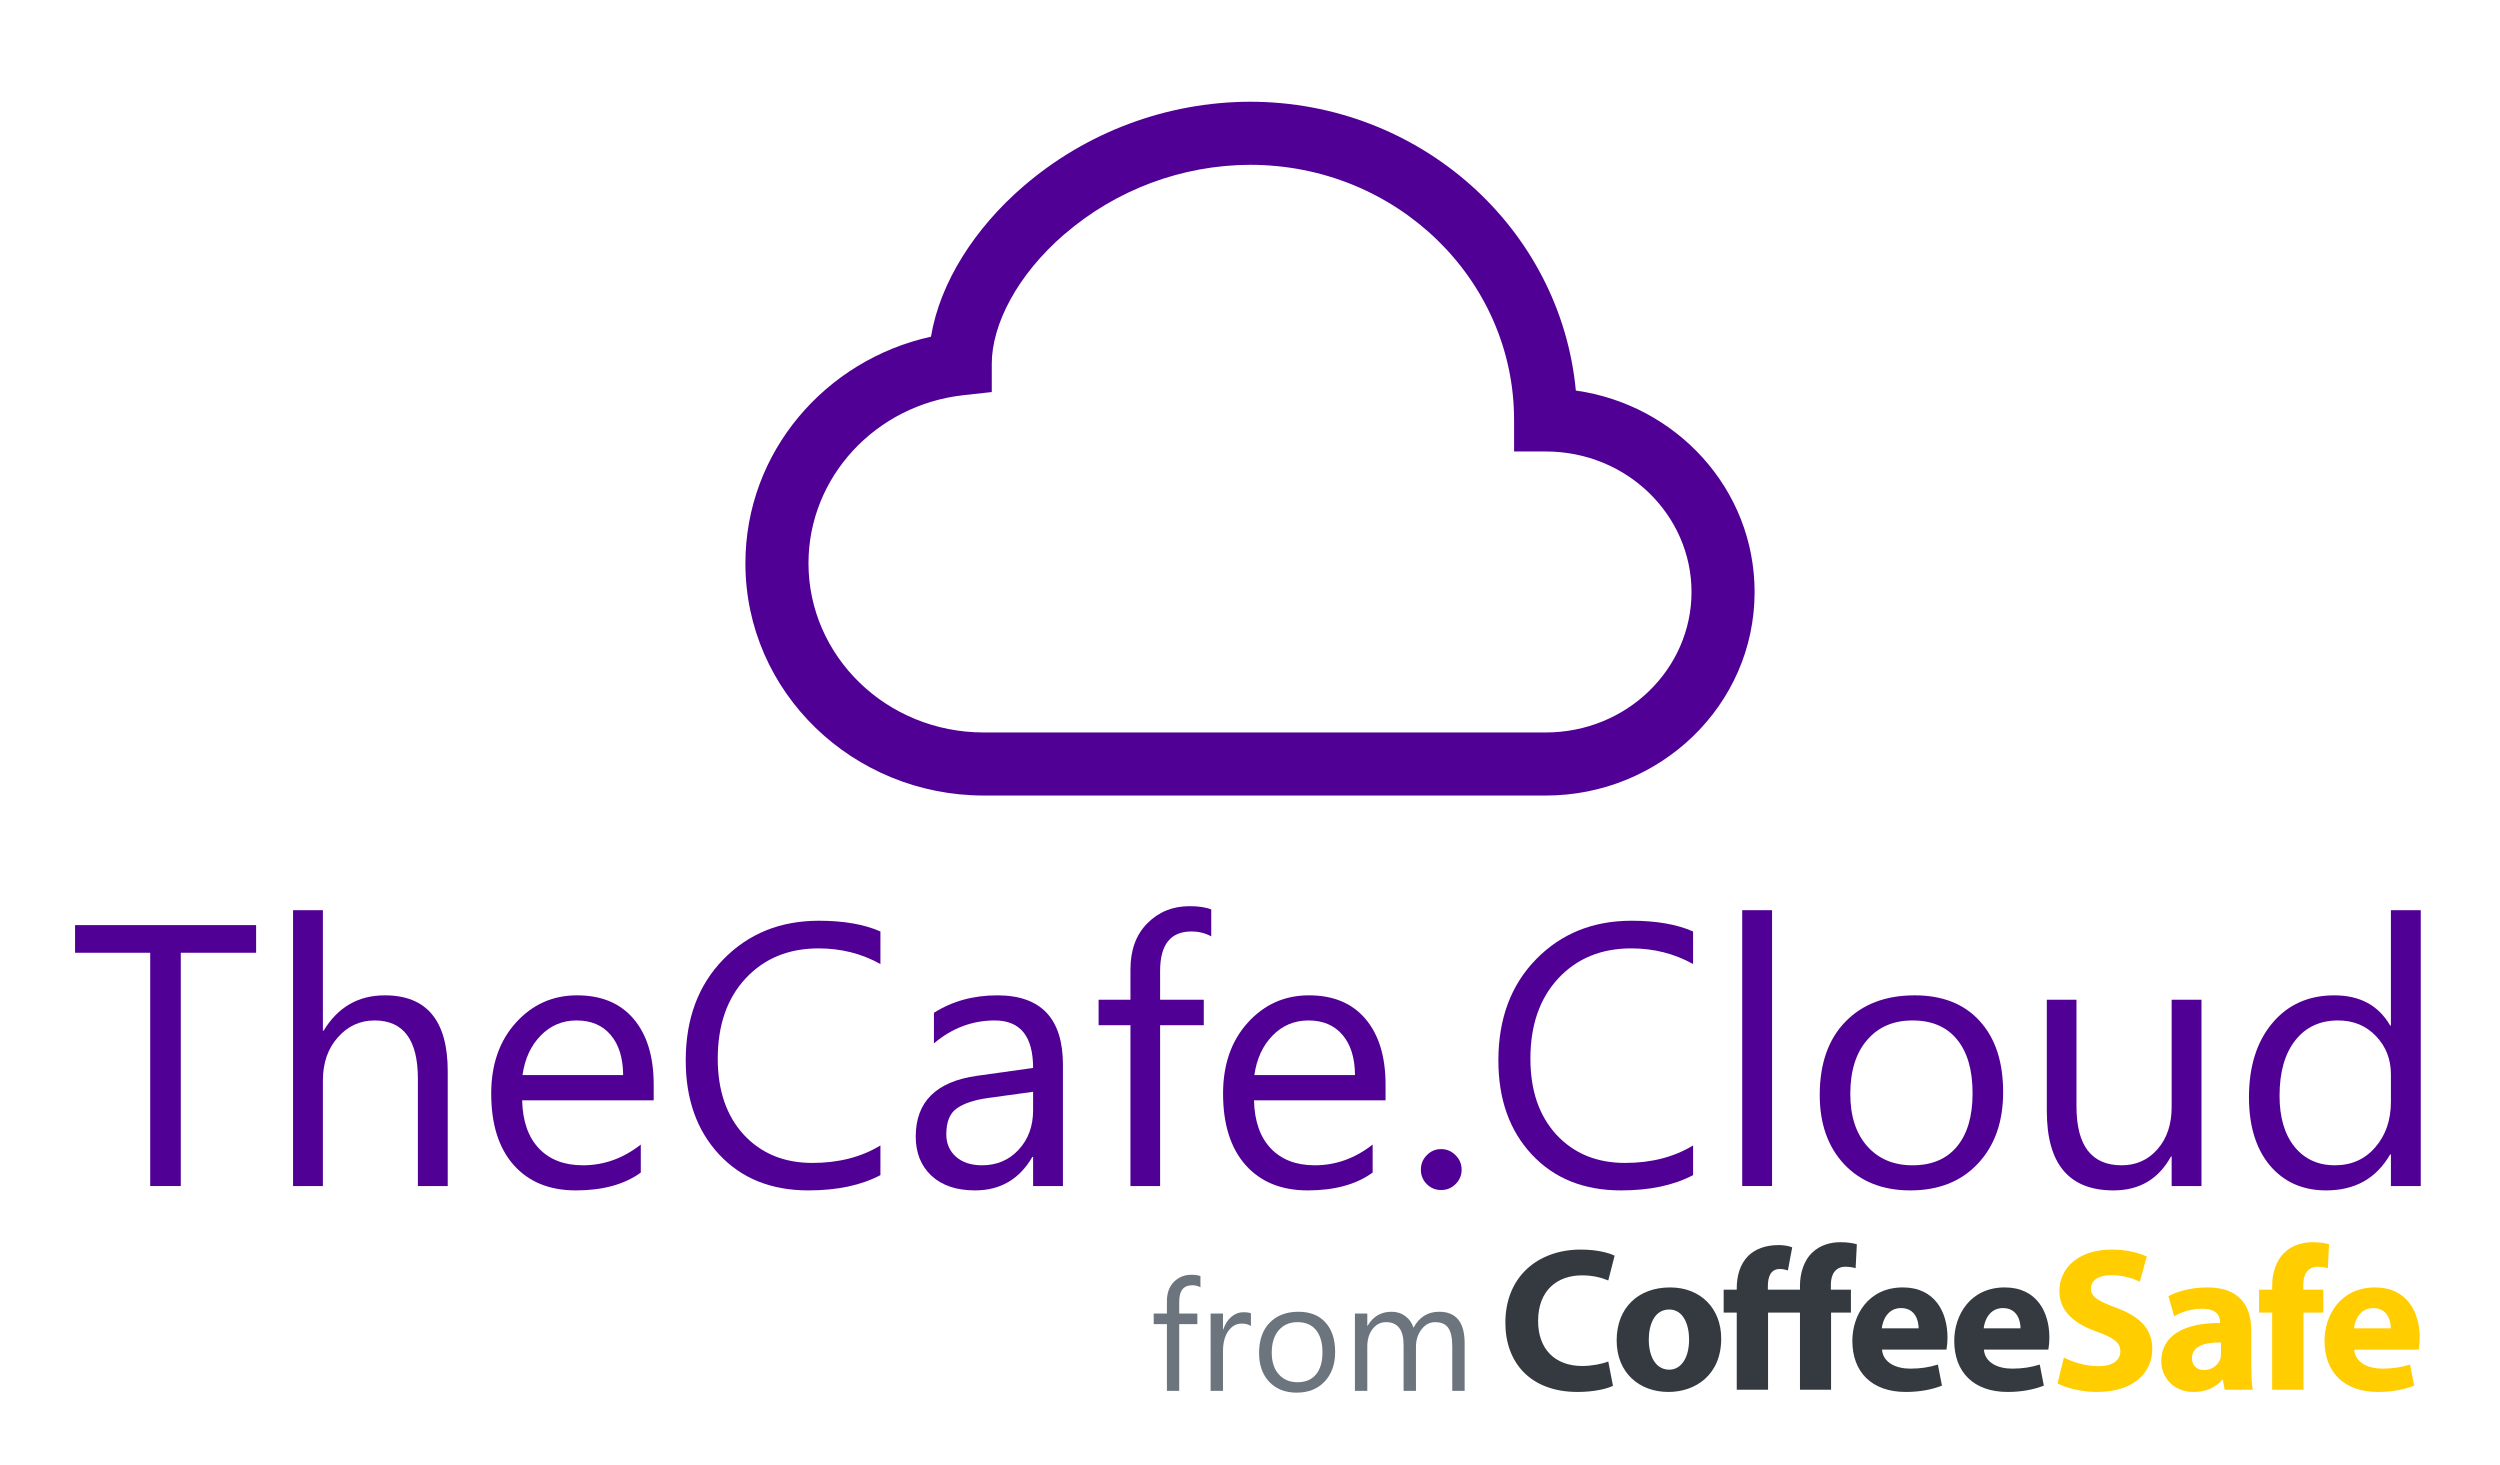 <?xml version="1.0" encoding="UTF-8" standalone="no"?>
<!DOCTYPE svg PUBLIC "-//W3C//DTD SVG 1.1//EN" "http://www.w3.org/Graphics/SVG/1.1/DTD/svg11.dtd">
<svg width="100%" height="100%" viewBox="0 0 384 225" version="1.1" xmlns="http://www.w3.org/2000/svg" xmlns:xlink="http://www.w3.org/1999/xlink" xml:space="preserve" xmlns:serif="http://www.serif.com/" style="fill-rule:evenodd;clip-rule:evenodd;stroke-linejoin:round;stroke-miterlimit:2;">
    <g>
        <path d="M157.181,28.628c9.68,-8.348 22.036,-12.962 34.819,-13.002c26.061,0 47.695,19.377 50.049,44.363c15.424,2.179 27.457,15.094 27.457,30.944c-0,17.4 -14.513,31.263 -32.097,31.263l-86.283,0c-20.084,0 -36.632,-15.83 -36.632,-35.671c0,-17.081 12.266,-31.225 28.503,-34.81c1.386,-8.361 6.762,-16.693 14.184,-23.087Zm6.326,7.334c-7.334,6.326 -11.17,13.951 -11.17,19.919l-0,4.34l-4.312,0.475c-13.534,1.482 -23.842,12.594 -23.842,25.829c-0,14.212 11.916,25.983 26.943,25.983l86.283,0c12.526,0 22.408,-9.804 22.408,-21.575c0,-11.781 -9.882,-21.586 -22.408,-21.586l-4.845,0l0,-4.844c0.01,-21.507 -18.01,-39.188 -40.564,-39.188c-10.462,0.041 -20.572,3.823 -28.493,10.657l0,-0.01Z" style="fill:#510095;fill-rule:nonzero;"/>
        <path d="M39.339,146.344l-11.571,0l0,35.831l-4.695,0l-0,-35.831l-11.544,0l0,-4.248l27.81,-0l0,4.248Z" style="fill:#510095;fill-rule:nonzero;"/>
        <path d="M68.77,182.175l-4.583,0l-0,-16.49c-0,-5.962 -2.218,-8.944 -6.652,-8.944c-2.236,0 -4.118,0.867 -5.646,2.6c-1.528,1.714 -2.292,3.922 -2.292,6.624l-0,16.21l-4.584,0l0,-42.371l4.584,-0l-0,18.503l0.112,-0c2.198,-3.615 5.329,-5.423 9.391,-5.423c6.447,0 9.67,3.885 9.67,11.655l0,17.636Z" style="fill:#510095;fill-rule:nonzero;"/>
        <path d="M100.409,169.011l-20.207,0c0.074,3.186 0.931,5.646 2.571,7.379c1.64,1.733 3.894,2.599 6.764,2.599c3.223,0 6.186,-1.062 8.888,-3.186l-0,4.304c-2.516,1.826 -5.842,2.739 -9.978,2.739c-4.044,0 -7.221,-1.295 -9.531,-3.885c-2.311,-2.608 -3.466,-6.27 -3.466,-10.984c0,-4.453 1.258,-8.077 3.773,-10.872c2.534,-2.814 5.674,-4.221 9.419,-4.221c3.746,0 6.643,1.211 8.693,3.634c2.049,2.422 3.074,5.785 3.074,10.09l0,2.403Zm-4.695,-3.885c-0.019,-2.646 -0.662,-4.705 -1.929,-6.177c-1.248,-1.472 -2.99,-2.208 -5.226,-2.208c-2.162,0 -3.997,0.774 -5.507,2.32c-1.509,1.547 -2.44,3.568 -2.794,6.065l15.456,0Z" style="fill:#510095;fill-rule:nonzero;"/>
        <path d="M135.234,180.498c-2.962,1.566 -6.652,2.348 -11.068,2.348c-5.701,0 -10.266,-1.835 -13.695,-5.506c-3.428,-3.671 -5.143,-8.487 -5.143,-14.45c0,-6.41 1.929,-11.59 5.786,-15.54c3.857,-3.95 8.748,-5.925 14.673,-5.925c3.802,-0 6.951,0.55 9.447,1.649l0,5.003c-2.869,-1.602 -6.037,-2.404 -9.502,-2.404c-4.603,0 -8.339,1.538 -11.208,4.612c-2.851,3.074 -4.277,7.183 -4.277,12.326c0,4.882 1.333,8.776 3.997,11.683c2.683,2.888 6.196,4.332 10.537,4.332c4.025,-0 7.509,-0.895 10.453,-2.683l0,4.555Z" style="fill:#510095;fill-rule:nonzero;"/>
        <path d="M163.268,182.175l-4.584,0l0,-4.471l-0.112,-0c-1.993,3.428 -4.928,5.142 -8.804,5.142c-2.851,0 -5.087,-0.754 -6.708,-2.264c-1.602,-1.509 -2.403,-3.512 -2.403,-6.009c-0,-5.348 3.149,-8.459 9.447,-9.335l8.58,-1.202c0,-4.863 -1.966,-7.295 -5.897,-7.295c-3.447,0 -6.559,1.174 -9.335,3.522l-0,-4.696c2.813,-1.788 6.055,-2.683 9.726,-2.683c6.727,0 10.09,3.559 10.09,10.677l-0,18.614Zm-4.584,-14.477l-6.903,0.95c-2.125,0.298 -3.727,0.829 -4.808,1.593c-1.081,0.745 -1.621,2.078 -1.621,3.997c0,1.397 0.494,2.543 1.481,3.438c1.007,0.875 2.339,1.313 3.997,1.313c2.273,0 4.146,-0.792 5.618,-2.376c1.491,-1.602 2.236,-3.624 2.236,-6.065l0,-2.85Z" style="fill:#510095;fill-rule:nonzero;"/>
        <path d="M186.047,143.829c-0.895,-0.503 -1.91,-0.755 -3.047,-0.755c-3.205,-0 -4.807,2.022 -4.807,6.065l-0,4.416l6.708,0l-0,3.913l-6.708,0l-0,24.707l-4.556,0l0,-24.707l-4.891,0l-0,-3.913l4.891,0l0,-4.64c0,-2.999 0.867,-5.366 2.599,-7.099c1.733,-1.751 3.895,-2.627 6.485,-2.627c1.397,-0 2.506,0.168 3.326,0.503l-0,4.137Z" style="fill:#510095;fill-rule:nonzero;"/>
        <path d="M212.822,169.011l-20.207,0c0.074,3.186 0.932,5.646 2.571,7.379c1.64,1.733 3.895,2.599 6.764,2.599c3.224,0 6.186,-1.062 8.888,-3.186l0,4.304c-2.515,1.826 -5.841,2.739 -9.978,2.739c-4.043,0 -7.22,-1.295 -9.531,-3.885c-2.31,-2.608 -3.466,-6.27 -3.466,-10.984c0,-4.453 1.258,-8.077 3.774,-10.872c2.534,-2.814 5.673,-4.221 9.419,-4.221c3.745,0 6.642,1.211 8.692,3.634c2.05,2.422 3.074,5.785 3.074,10.09l0,2.403Zm-4.695,-3.885c-0.019,-2.646 -0.662,-4.705 -1.929,-6.177c-1.248,-1.472 -2.99,-2.208 -5.226,-2.208c-2.162,0 -3.997,0.774 -5.506,2.32c-1.51,1.547 -2.441,3.568 -2.795,6.065l15.456,0Z" style="fill:#510095;fill-rule:nonzero;"/>
        <path d="M221.347,182.79c-0.857,0 -1.593,-0.307 -2.208,-0.922c-0.596,-0.615 -0.894,-1.351 -0.894,-2.208c-0,-0.857 0.298,-1.593 0.894,-2.208c0.615,-0.634 1.351,-0.95 2.208,-0.95c0.876,-0 1.621,0.316 2.236,0.95c0.615,0.615 0.922,1.351 0.922,2.208c0,0.857 -0.307,1.593 -0.922,2.208c-0.615,0.615 -1.36,0.922 -2.236,0.922Z" style="fill:#510095;fill-rule:nonzero;"/>
        <path d="M260.057,180.498c-2.962,1.566 -6.652,2.348 -11.068,2.348c-5.701,0 -10.267,-1.835 -13.695,-5.506c-3.429,-3.671 -5.143,-8.487 -5.143,-14.45c0,-6.41 1.929,-11.59 5.786,-15.54c3.857,-3.95 8.748,-5.925 14.673,-5.925c3.801,-0 6.95,0.55 9.447,1.649l0,5.003c-2.869,-1.602 -6.037,-2.404 -9.503,-2.404c-4.602,0 -8.338,1.538 -11.207,4.612c-2.851,3.074 -4.277,7.183 -4.277,12.326c0,4.882 1.333,8.776 3.997,11.683c2.683,2.888 6.196,4.332 10.537,4.332c4.025,-0 7.509,-0.895 10.453,-2.683l0,4.555Z" style="fill:#510095;fill-rule:nonzero;"/>
        <rect x="267.604" y="139.804" width="4.584" height="42.372" style="fill:#510095;fill-rule:nonzero;"/>
        <path d="M293.429,182.846c-4.23,0 -7.612,-1.332 -10.146,-3.997c-2.515,-2.683 -3.773,-6.232 -3.773,-10.648c0,-4.808 1.314,-8.562 3.941,-11.264c2.627,-2.702 6.177,-4.053 10.649,-4.053c4.267,0 7.593,1.314 9.978,3.941c2.404,2.627 3.605,6.27 3.605,10.928c0,4.566 -1.295,8.227 -3.885,10.985c-2.571,2.739 -6.027,4.108 -10.369,4.108Zm0.335,-26.105c-2.944,0 -5.273,1.007 -6.987,3.019c-1.714,1.994 -2.571,4.751 -2.571,8.273c-0,3.391 0.866,6.065 2.599,8.022c1.733,1.956 4.053,2.934 6.959,2.934c2.963,0 5.236,-0.959 6.82,-2.879c1.603,-1.919 2.404,-4.649 2.404,-8.189c-0,-3.577 -0.801,-6.335 -2.404,-8.273c-1.584,-1.938 -3.857,-2.907 -6.82,-2.907Z" style="fill:#510095;fill-rule:nonzero;"/>
        <path d="M338.148,182.175l-4.583,0l-0,-4.527l-0.112,-0c-1.901,3.465 -4.845,5.198 -8.832,5.198c-6.82,0 -10.23,-4.062 -10.23,-12.186l0,-17.105l4.556,0l0,16.379c0,6.037 2.311,9.055 6.932,9.055c2.236,0 4.071,-0.82 5.506,-2.459c1.453,-1.659 2.18,-3.82 2.18,-6.485l-0,-16.49l4.583,0l0,28.62Z" style="fill:#510095;fill-rule:nonzero;"/>
        <path d="M371.828,182.175l-4.584,0l-0,-4.863l-0.112,0c-2.124,3.69 -5.403,5.534 -9.838,5.534c-3.596,0 -6.475,-1.276 -8.637,-3.829c-2.142,-2.571 -3.214,-6.065 -3.214,-10.481c0,-4.733 1.193,-8.525 3.578,-11.375c2.385,-2.851 5.562,-4.277 9.531,-4.277c3.931,0 6.791,1.547 8.58,4.64l0.112,-0l-0,-17.72l4.584,-0l-0,42.371Zm-4.584,-12.94l-0,-4.221c-0,-2.31 -0.764,-4.267 -2.292,-5.869c-1.528,-1.602 -3.466,-2.404 -5.813,-2.404c-2.795,0 -4.994,1.025 -6.597,3.075c-1.602,2.049 -2.403,4.882 -2.403,8.496c-0,3.299 0.764,5.907 2.292,7.826c1.546,1.901 3.614,2.851 6.204,2.851c2.553,0 4.621,-0.922 6.205,-2.767c1.603,-1.844 2.404,-4.174 2.404,-6.987Z" style="fill:#510095;fill-rule:nonzero;"/>
    </g>
    <clipPath id="_clip1">
        <rect id="CS_logo_dark-yellow.svg" x="231.225" y="190.5" width="141.025" height="23.304"/>
    </clipPath>
    <g clip-path="url(#_clip1)">
        <g>
            <path d="M247.031,209.124c-0.942,0.376 -2.545,0.692 -3.991,0.692c-4.274,-0 -6.787,-2.673 -6.787,-6.914c-0,-4.714 2.953,-7.008 6.755,-7.008c1.698,-0 3.05,0.377 4.023,0.786l0.974,-3.803c-0.848,-0.442 -2.734,-0.943 -5.217,-0.943c-6.41,-0 -11.563,4.022 -11.563,11.249c0,6.034 3.77,10.621 11.093,10.621c2.576,0 4.557,-0.501 5.436,-0.941l-0.723,-3.739Zm9.49,-11.376c-4.934,0 -8.202,3.173 -8.202,8.139c-0,4.964 3.457,7.917 7.951,7.917c4.116,0 8.107,-2.575 8.107,-8.201c-0,-4.619 -3.143,-7.855 -7.856,-7.855Zm-0.127,3.393c2.17,0 3.05,2.326 3.05,4.62c-0,2.765 -1.195,4.62 -3.05,4.62c-2.041,0 -3.141,-1.981 -3.141,-4.62c0,-2.262 0.849,-4.62 3.141,-4.62Zm24.858,12.318l0,-11.847l3.049,0l-0,-3.52l-3.08,0l0,-0.784c0,-1.508 0.66,-2.734 2.231,-2.734c0.661,0 1.131,0.093 1.571,0.219l0.188,-3.675c-0.659,-0.189 -1.507,-0.315 -2.544,-0.315c-1.415,-0 -3.049,0.407 -4.243,1.54c-1.382,1.255 -1.948,3.3 -1.948,5.153l-0,0.596l-4.934,0l-0,-0.47c-0,-1.539 0.439,-2.702 1.854,-2.702c0.44,-0 0.85,0.094 1.226,0.218l0.661,-3.549c-0.474,-0.19 -1.258,-0.346 -2.044,-0.346c-2.168,0 -3.677,0.659 -4.714,1.664c-1.288,1.289 -1.76,3.143 -1.76,4.966l0,0.219l-2.01,0l-0,3.52l2.01,0l0,11.847l4.809,-0l-0,-11.847l4.902,0l-0,11.847l4.776,-0Zm17.725,-6.158c0.062,-0.345 0.157,-1.068 0.157,-1.887c0,-3.802 -1.886,-7.666 -6.851,-7.666c-5.343,0 -7.763,4.304 -7.763,8.2c0,4.809 2.986,7.856 8.203,7.856c2.073,0 3.991,-0.345 5.562,-0.972l-0.629,-3.237c-1.288,0.407 -2.607,0.628 -4.241,0.628c-2.232,-0 -4.18,-0.942 -4.338,-2.922l9.9,0Zm-9.931,-3.268c0.125,-1.29 0.943,-3.112 2.954,-3.112c2.2,-0 2.702,1.949 2.702,3.112l-5.656,-0Zm25.58,3.268c0.062,-0.345 0.156,-1.068 0.156,-1.887c0,-3.802 -1.885,-7.666 -6.85,-7.666c-5.34,0 -7.761,4.304 -7.761,8.2c0,4.809 2.986,7.856 8.202,7.856c2.074,0 3.99,-0.345 5.563,-0.972l-0.629,-3.237c-1.289,0.407 -2.609,0.628 -4.244,0.628c-2.231,-0 -4.179,-0.942 -4.336,-2.922l9.899,0Zm-9.929,-3.268c0.125,-1.29 0.942,-3.112 2.953,-3.112c2.2,-0 2.702,1.949 2.702,3.112l-5.655,-0Z" style="fill:#343a40;fill-rule:nonzero;"/>
            <path d="M316.04,212.486c1.195,0.66 3.584,1.318 6.001,1.318c5.815,0 8.549,-3.047 8.549,-6.597c-0,-2.987 -1.759,-4.934 -5.5,-6.318c-2.732,-1.037 -3.928,-1.634 -3.928,-2.984c0,-1.101 1.006,-2.043 3.079,-2.043c2.075,-0 3.583,0.597 4.432,1.006l1.069,-3.866c-1.258,-0.567 -3.017,-1.068 -5.405,-1.068c-4.998,-0 -8.014,2.766 -8.014,6.38c-0,3.079 2.293,5.027 5.813,6.254c2.547,0.91 3.552,1.665 3.552,2.985c0,1.383 -1.163,2.293 -3.363,2.293c-2.041,0 -4.023,-0.66 -5.31,-1.32l-0.975,3.96Zm29.759,-8.109c-0,-3.614 -1.634,-6.629 -6.757,-6.629c-2.796,0 -4.9,0.754 -5.97,1.352l0.88,3.078c1.005,-0.628 2.671,-1.163 4.241,-1.163c2.358,0 2.797,1.163 2.797,1.981l0,0.219c-5.436,-0.032 -9.019,1.886 -9.019,5.876c0,2.453 1.855,4.713 4.968,4.713c1.821,0 3.39,-0.658 4.398,-1.884l0.092,0l0.285,1.539l4.306,-0c-0.158,-0.846 -0.221,-2.262 -0.221,-3.738l-0,-5.344Zm-4.653,3.49c0,0.281 -0.03,0.565 -0.094,0.817c-0.313,0.973 -1.285,1.758 -2.481,1.758c-1.069,-0 -1.884,-0.596 -1.884,-1.822c-0,-1.854 1.945,-2.45 4.459,-2.42l0,1.667Zm12.667,5.592l-0,-11.847l3.049,0l-0,-3.52l-3.081,0l0,-0.784c0,-1.508 0.661,-2.734 2.231,-2.734c0.628,0 1.131,0.093 1.54,0.219l0.188,-3.675c-0.659,-0.189 -1.476,-0.315 -2.546,-0.315c-1.381,-0 -3.048,0.407 -4.241,1.54c-1.383,1.255 -1.95,3.3 -1.95,5.153l-0,0.596l-2.01,0l0,3.52l2.01,0l-0,11.847l4.81,-0Zm17.691,-6.158c0.062,-0.345 0.156,-1.068 0.156,-1.887c0,-3.802 -1.883,-7.666 -6.85,-7.666c-5.342,0 -7.761,4.304 -7.761,8.2c-0,4.809 2.985,7.856 8.2,7.856c2.076,0 3.994,-0.345 5.565,-0.972l-0.63,-3.237c-1.289,0.407 -2.608,0.628 -4.242,0.628c-2.232,-0 -4.179,-0.942 -4.336,-2.922l9.898,0Zm-9.93,-3.268c0.126,-1.29 0.943,-3.112 2.954,-3.112c2.2,-0 2.703,1.949 2.703,3.112l-5.657,-0Z" style="fill:#ffcd00;fill-rule:nonzero;"/>
        </g>
    </g>
    <path d="M184.386,197.729c-0.371,-0.209 -0.793,-0.313 -1.264,-0.313c-1.329,-0 -1.994,0.838 -1.994,2.515l0,1.832l2.782,-0l0,1.623l-2.782,-0l0,10.247l-1.889,-0l-0,-10.247l-2.029,-0l0,-1.623l2.029,-0l-0,-1.924c-0,-1.245 0.359,-2.226 1.078,-2.945c0.719,-0.726 1.615,-1.089 2.689,-1.089c0.58,-0 1.04,0.069 1.38,0.208l-0,1.716Z" style="fill:#6c757d;fill-rule:nonzero;"/>
    <path d="M192.14,203.687c-0.332,-0.255 -0.811,-0.383 -1.437,-0.383c-0.811,0 -1.491,0.383 -2.04,1.148c-0.541,0.765 -0.812,1.808 -0.812,3.13l0,6.051l-1.901,-0l0,-11.87l1.901,-0l0,2.446l0.047,-0c0.27,-0.835 0.684,-1.484 1.24,-1.948c0.557,-0.471 1.179,-0.707 1.866,-0.707c0.495,0 0.874,0.054 1.136,0.162l0,1.971Z" style="fill:#6c757d;fill-rule:nonzero;"/>
    <path d="M199.165,213.911c-1.754,-0 -3.157,-0.553 -4.208,-1.658c-1.043,-1.112 -1.565,-2.585 -1.565,-4.416c0,-1.994 0.545,-3.551 1.635,-4.672c1.089,-1.12 2.562,-1.68 4.416,-1.68c1.77,-0 3.149,0.544 4.139,1.634c0.996,1.09 1.495,2.6 1.495,4.532c-0,1.894 -0.537,3.412 -1.611,4.556c-1.067,1.136 -2.5,1.704 -4.301,1.704Zm0.139,-10.827c-1.221,0 -2.187,0.418 -2.898,1.252c-0.711,0.827 -1.066,1.971 -1.066,3.431c-0,1.407 0.359,2.516 1.078,3.327c0.718,0.812 1.681,1.217 2.886,1.217c1.229,0 2.172,-0.398 2.829,-1.194c0.664,-0.796 0.996,-1.928 0.996,-3.396c0,-1.484 -0.332,-2.628 -0.996,-3.431c-0.657,-0.804 -1.6,-1.206 -2.829,-1.206Z" style="fill:#6c757d;fill-rule:nonzero;"/>
    <path d="M224.968,213.633l-1.901,-0l0,-6.816c0,-1.314 -0.205,-2.264 -0.614,-2.852c-0.402,-0.587 -1.082,-0.881 -2.04,-0.881c-0.812,0 -1.503,0.371 -2.075,1.113c-0.564,0.742 -0.846,1.631 -0.846,2.666l-0,6.77l-1.901,-0l-0,-7.048c-0,-2.334 -0.901,-3.501 -2.701,-3.501c-0.835,0 -1.523,0.352 -2.064,1.055c-0.541,0.696 -0.811,1.604 -0.811,2.724l-0,6.77l-1.901,-0l-0,-11.87l1.901,-0l-0,1.878l0.046,-0c0.843,-1.438 2.071,-2.156 3.686,-2.156c0.812,-0 1.519,0.228 2.122,0.683c0.603,0.449 1.016,1.04 1.24,1.774c0.881,-1.638 2.195,-2.457 3.941,-2.457c2.612,-0 3.918,1.611 3.918,4.833l0,7.315Z" style="fill:#6c757d;fill-rule:nonzero;"/>
</svg>
